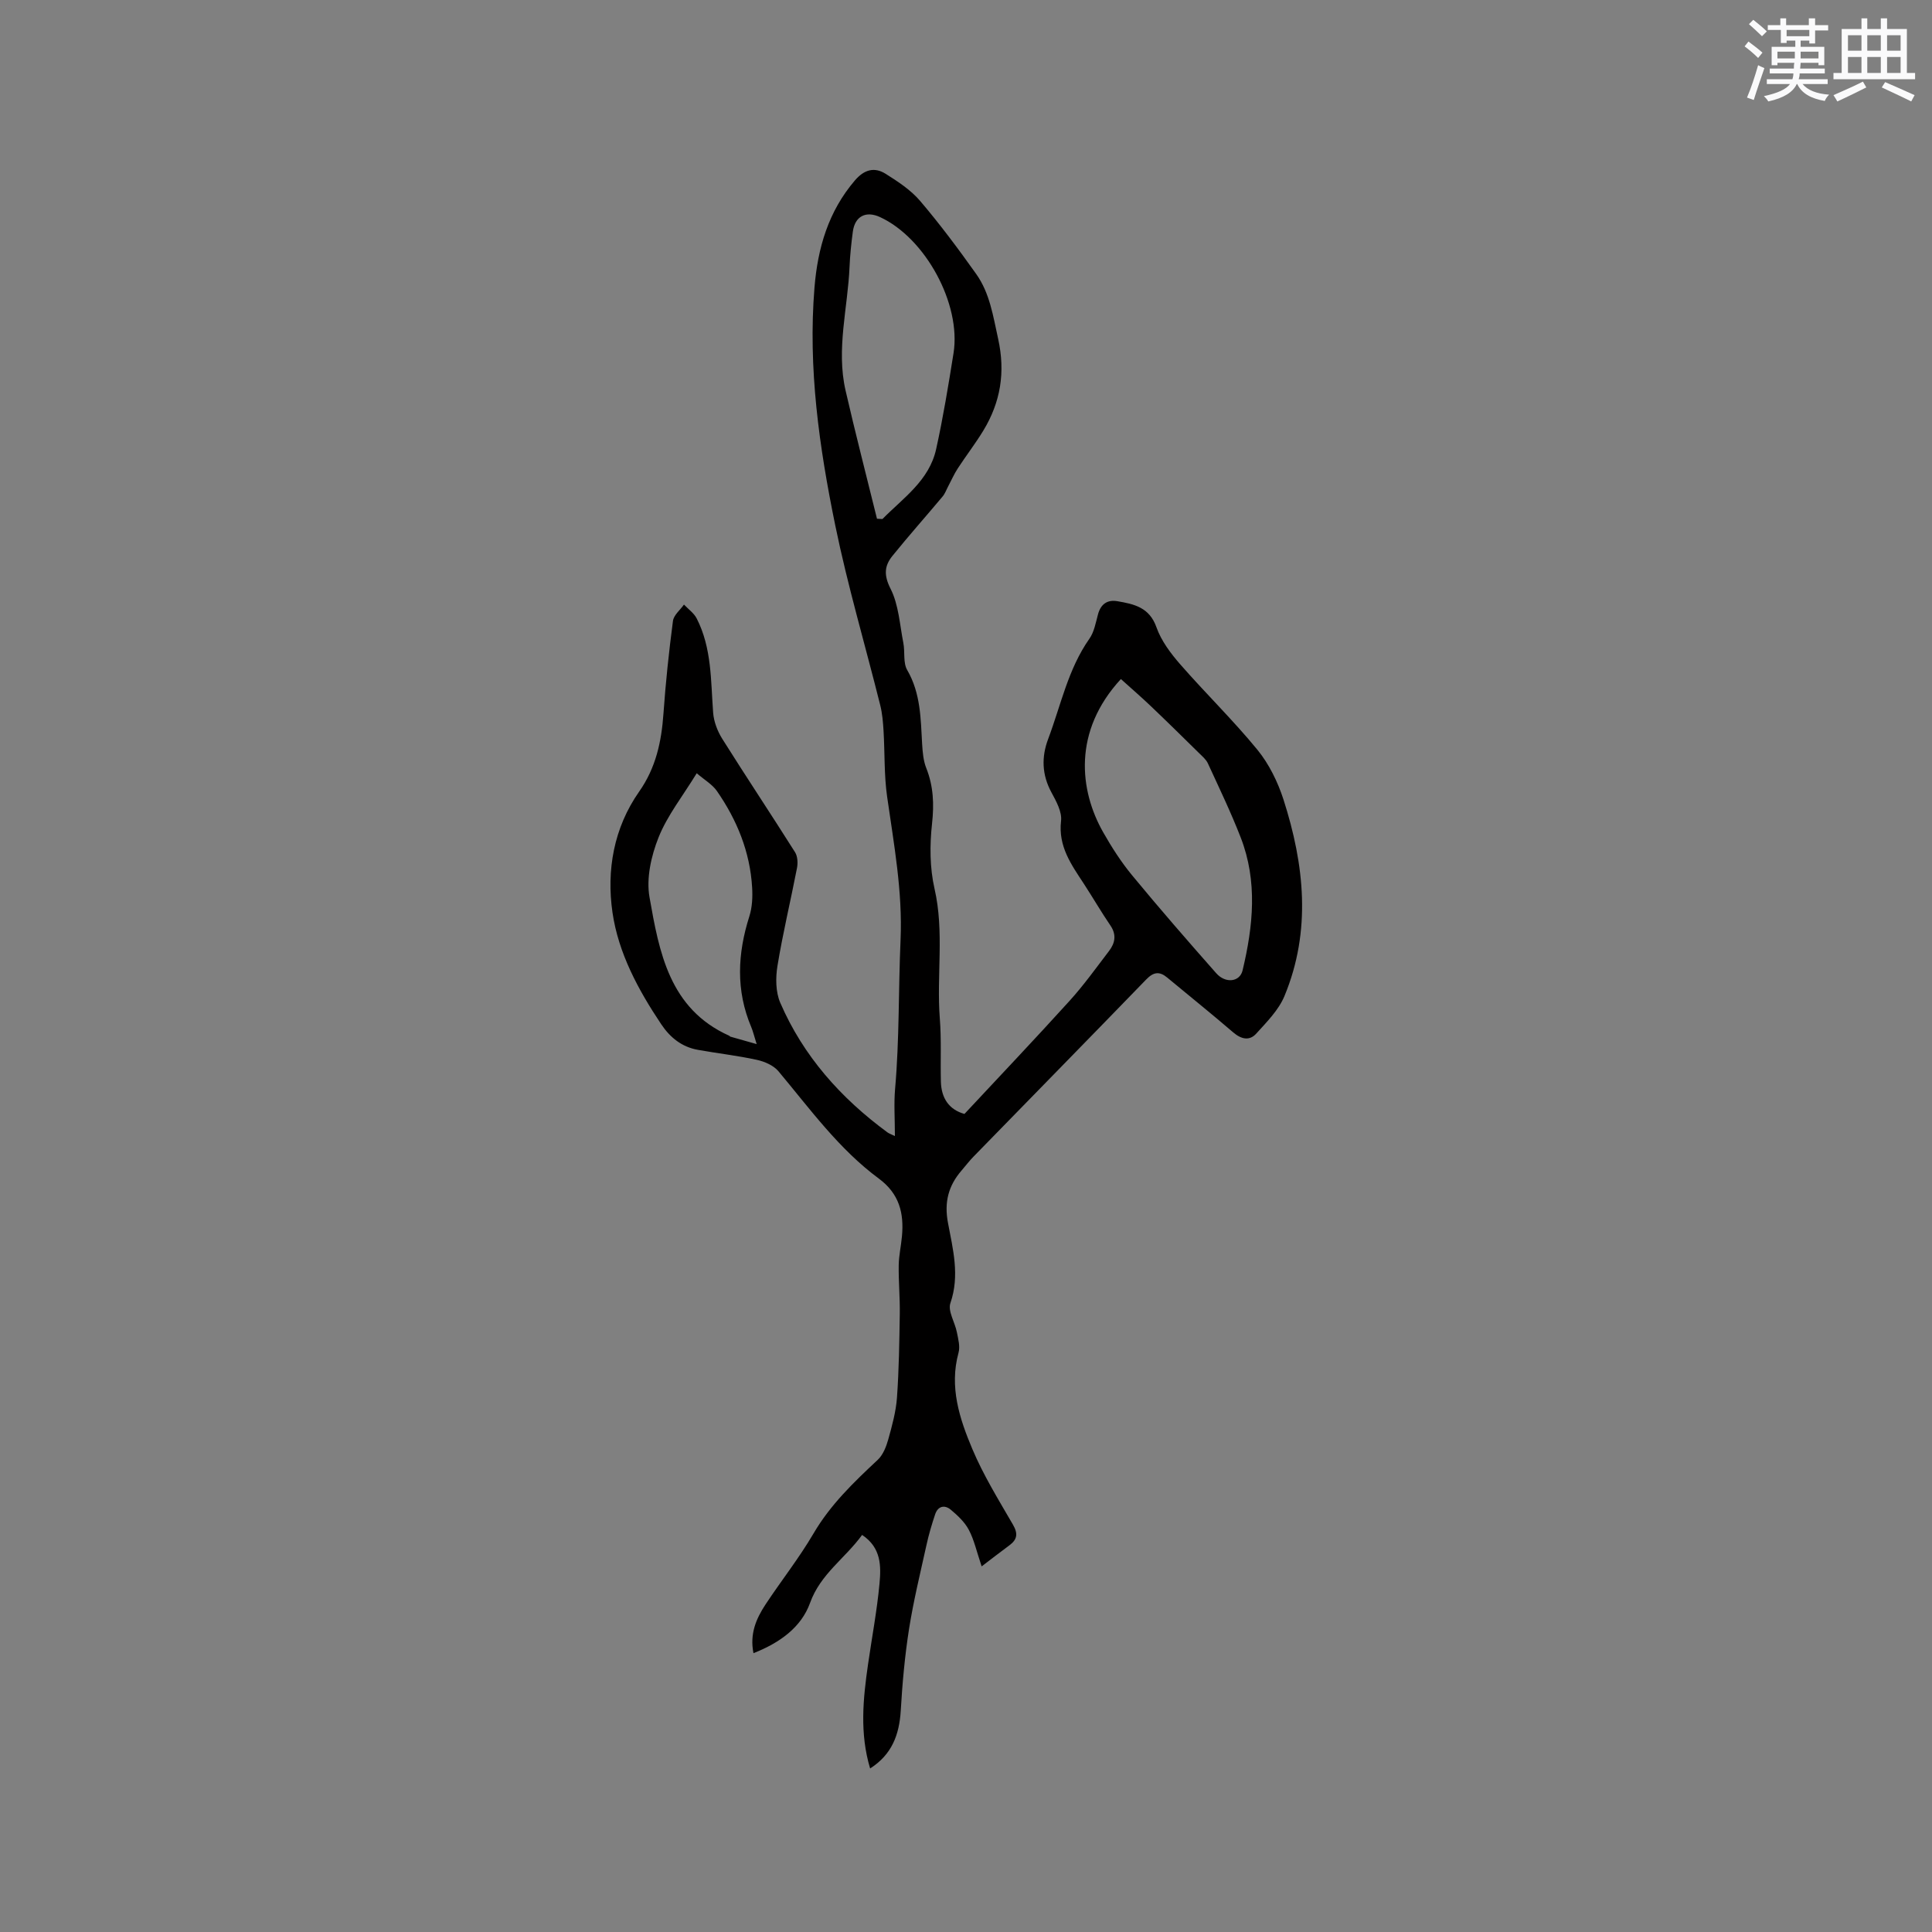<svg enable-background="new 0 0 400 400" viewBox="0 0 400 400" xmlns="http://www.w3.org/2000/svg"><rect x="0" y="0" width="400" height="400" fill="#808080" stroke="none"/><path d="m180.15 366.14c-2.19-7.28-1.46-14.43-.43-21.58.8-5.56 1.85-11.09 2.37-16.67.33-3.59.41-7.43-3.6-10.1-3.54 4.88-8.61 8.06-10.77 14.06-1.83 5.09-6.3 8.29-11.72 10.42-.81-3.99.56-7.14 2.47-10.05 3.26-4.94 6.96-9.61 9.95-14.71 3.5-5.98 8.33-10.62 13.3-15.26 1.1-1.03 1.77-2.74 2.19-4.25.79-2.84 1.59-5.74 1.8-8.66.41-5.77.49-11.56.58-17.34.05-3.35-.27-6.7-.22-10.05.03-2 .49-3.99.67-6 .44-4.78-.54-8.8-4.79-11.94-8.27-6.11-14.26-14.43-20.79-22.23-1.01-1.2-2.86-2-4.46-2.35-4.02-.88-8.14-1.34-12.2-2.07-3.32-.59-5.75-2.53-7.6-5.3-4.76-7.11-8.87-14.73-10.09-23.13-1.27-8.75.26-17.54 5.53-25.05 3.45-4.92 4.61-10.31 5.02-16.11.45-6.42 1.13-12.83 1.97-19.22.16-1.2 1.49-2.26 2.28-3.38.89.95 2.06 1.76 2.63 2.87 3.15 6.15 2.91 12.9 3.41 19.54.14 1.84.9 3.81 1.89 5.39 4.95 7.88 10.11 15.62 15.07 23.48.53.85.6 2.22.4 3.26-1.31 6.76-2.93 13.46-4.04 20.24-.41 2.47-.39 5.42.57 7.65 4.77 11.05 12.55 19.76 22.2 26.85.31.23.71.35 1.54.76 0-3.53-.23-6.68.04-9.78.9-10.25.68-20.54 1.13-30.81.44-10.05-1.38-19.82-2.78-29.67-.64-4.48-.47-9.08-.74-13.62-.11-1.78-.25-3.58-.68-5.3-3.1-12.42-6.75-24.73-9.32-37.26-3.32-16.2-5.66-32.58-4.3-49.24.67-8.2 2.88-15.77 8.38-22.19 1.93-2.25 4.04-2.81 6.36-1.35 2.56 1.61 5.22 3.36 7.15 5.63 4.11 4.83 7.92 9.94 11.6 15.12 2.81 3.96 3.49 8.69 4.53 13.39 1.54 6.95.51 13.14-3.08 19.05-1.63 2.67-3.55 5.16-5.26 7.78-.77 1.18-1.34 2.48-2 3.73-.38.71-.65 1.51-1.16 2.11-3.44 4.11-7.01 8.12-10.38 12.29-1.66 2.05-1.82 3.98-.4 6.78 1.7 3.34 1.91 7.46 2.66 11.26.36 1.85-.08 4.08.79 5.58 2.81 4.84 2.8 10.1 3.1 15.37.1 1.67.25 3.43.86 4.96 1.48 3.75 1.63 7.43 1.19 11.47-.49 4.43-.48 9.15.51 13.47 2.06 8.97.4 17.96 1.1 26.91.34 4.32.11 8.69.22 13.04.09 3.43 1.67 5.8 4.88 6.7 7.34-7.87 14.63-15.54 21.73-23.38 2.96-3.26 5.54-6.87 8.22-10.38 1.24-1.63 1.57-3.36.26-5.27-1.91-2.8-3.61-5.74-5.46-8.58-2.6-3.98-5.37-7.75-4.75-13.06.22-1.88-1.01-4.09-2-5.92-1.97-3.64-2.08-7.3-.67-11.04 2.64-7 4.11-14.46 8.54-20.76.99-1.41 1.31-3.32 1.78-5.05.57-2.11 1.92-3.07 3.99-2.72 3.45.59 6.66 1.26 8.11 5.4.99 2.81 2.95 5.41 4.94 7.69 5.22 5.98 10.94 11.54 15.96 17.67 2.41 2.95 4.22 6.65 5.4 10.3 4.33 13.49 5.81 27.18.2 40.7-1.21 2.91-3.67 5.37-5.84 7.77-1.4 1.55-3.1 1.17-4.76-.25-4.5-3.87-9.13-7.58-13.69-11.37-1.59-1.32-2.82-1.15-4.32.4-11.87 12.26-23.83 24.44-35.74 36.66-.89.91-1.66 1.92-2.49 2.89-2.74 3.16-3.63 6.58-2.82 10.86 1.02 5.43 2.47 10.9.5 16.6-.57 1.65.94 3.98 1.34 6.03.28 1.4.7 2.97.34 4.26-1.94 7.09.21 13.64 2.86 19.92 2.29 5.44 5.44 10.53 8.41 15.66 1.07 1.85.91 3.06-.72 4.27-1.88 1.39-3.72 2.82-5.76 4.37-1.04-3.07-1.55-5.48-2.66-7.57-.85-1.61-2.31-2.97-3.73-4.16-1.28-1.07-2.67-.76-3.24.96-.7 2.09-1.33 4.22-1.8 6.38-1.27 5.76-2.68 11.51-3.6 17.33-.88 5.6-1.39 11.28-1.72 16.95-.31 4.97-1.82 9.06-6.34 11.95zm51.92-225.55c-10 10.83-8.59 23.06-3.67 31.72 1.77 3.12 3.74 6.19 6.02 8.95 5.66 6.86 11.5 13.57 17.39 20.24 1.93 2.18 4.88 1.81 5.45-.58 2.2-9.19 3.14-18.44-.38-27.51-2.02-5.21-4.46-10.27-6.8-15.36-.37-.81-1.15-1.46-1.81-2.11-3.3-3.25-6.6-6.5-9.95-9.69-2.01-1.92-4.11-3.73-6.25-5.66zm-50.5-33.19c.38.02.76.04 1.13.06 4.29-4.36 9.68-7.96 11.12-14.48 1.45-6.57 2.54-13.22 3.6-19.87 1.61-10.19-5.84-23.83-15.21-28.16-2.94-1.36-5.21-.18-5.64 3.01-.32 2.41-.58 4.84-.68 7.27-.36 8.53-2.79 17.03-.83 25.6 2.04 8.89 4.33 17.72 6.51 26.57zm-37.32 52.69c-2.92 4.77-6.09 8.75-7.9 13.28-1.52 3.81-2.57 8.44-1.88 12.37 2.01 11.39 4.1 23.13 16.51 28.7.09.04.15.17.25.19 1.6.46 3.21.91 5.43 1.54-.6-1.91-.79-2.75-1.12-3.52-3.22-7.6-2.85-15.22-.39-22.95.59-1.86.69-3.98.57-5.96-.43-7.37-3.14-13.98-7.3-19.98-.96-1.37-2.56-2.28-4.17-3.67z" fill="#010000"/><g fill="#fafafb"><path d="m361.2 9.6.8-1c.9.7 1.9 1.4 2.9 2.3l-.9 1.1c-1-1-2-1.8-2.8-2.4zm.5 10.6c.9-2.1 1.6-4.3 2.3-6.7.4.2.8.4 1.3.6-.7 2.1-1.5 4.3-2.2 6.6zm.4-15.2.9-.9c1 .8 2 1.6 2.8 2.4l-1 1c-.9-.9-1.8-1.7-2.7-2.5zm12.5-1.2h1.2v1.4h2.7v1.1h-2.7v2.7h-1.2v-.6h-1.8v1.3h4.9v3.8h-1.2v-.5h-3.7c0 .4-.1.9-.1 1.2h5.1v1h-5.2c0 .5-.1.9-.2 1.2h6v1h-5.2c1.1 1.3 2.9 2 5.5 2.2-.4.4-.7.8-.9 1.3-2.9-.5-4.8-1.6-5.7-3.5h-.1c-.8 1.7-2.7 2.9-5.9 3.6-.2-.4-.6-.8-.9-1.1 2.8-.6 4.6-1.4 5.4-2.5h-4.8v-1h5.3c.1-.3.2-.7.2-1.2h-4.9v-1h5c0-.4 0-.8.1-1.2h-3.5v.5h-1.2v-3.8h4.9v-1.3h-1.8v.5h-1.2v-2.7h-2.7v-1h2.6v-1.4h1.2v1.4h4.7v-1.4zm-6.6 8.3h3.6c0-.4 0-.9 0-1.4h-3.6zm1.9-4.6h4.7v-1.3h-4.7zm6.6 3.2h-3.7v1.4h3.7z"/><path d="m385.3 3.8h1.3v2.2h2.8v-2.2h1.3v2.2h4.1v9.1h1.7v1.3h-16.9v-1.3h1.7v-9.1h4.1v-2.2zm.4 13.1.7 1.2c-1.8.9-3.8 1.9-6 2.9-.2-.4-.5-.8-.8-1.3 2.3-1 4.3-1.9 6.1-2.8zm-3.1-6.4h2.8v-3.2h-2.8zm0 4.6h2.8v-3.3h-2.8zm4-4.6h2.8v-3.2h-2.8zm0 4.6h2.8v-3.3h-2.8zm3.7 1.9c2.1.9 4.1 1.8 6.1 2.7l-.7 1.3c-2.2-1.1-4.2-2-6.1-2.9zm3.2-9.7h-2.8v3.2h2.8zm-2.8 7.8h2.8v-3.3h-2.8z"/></g></svg>